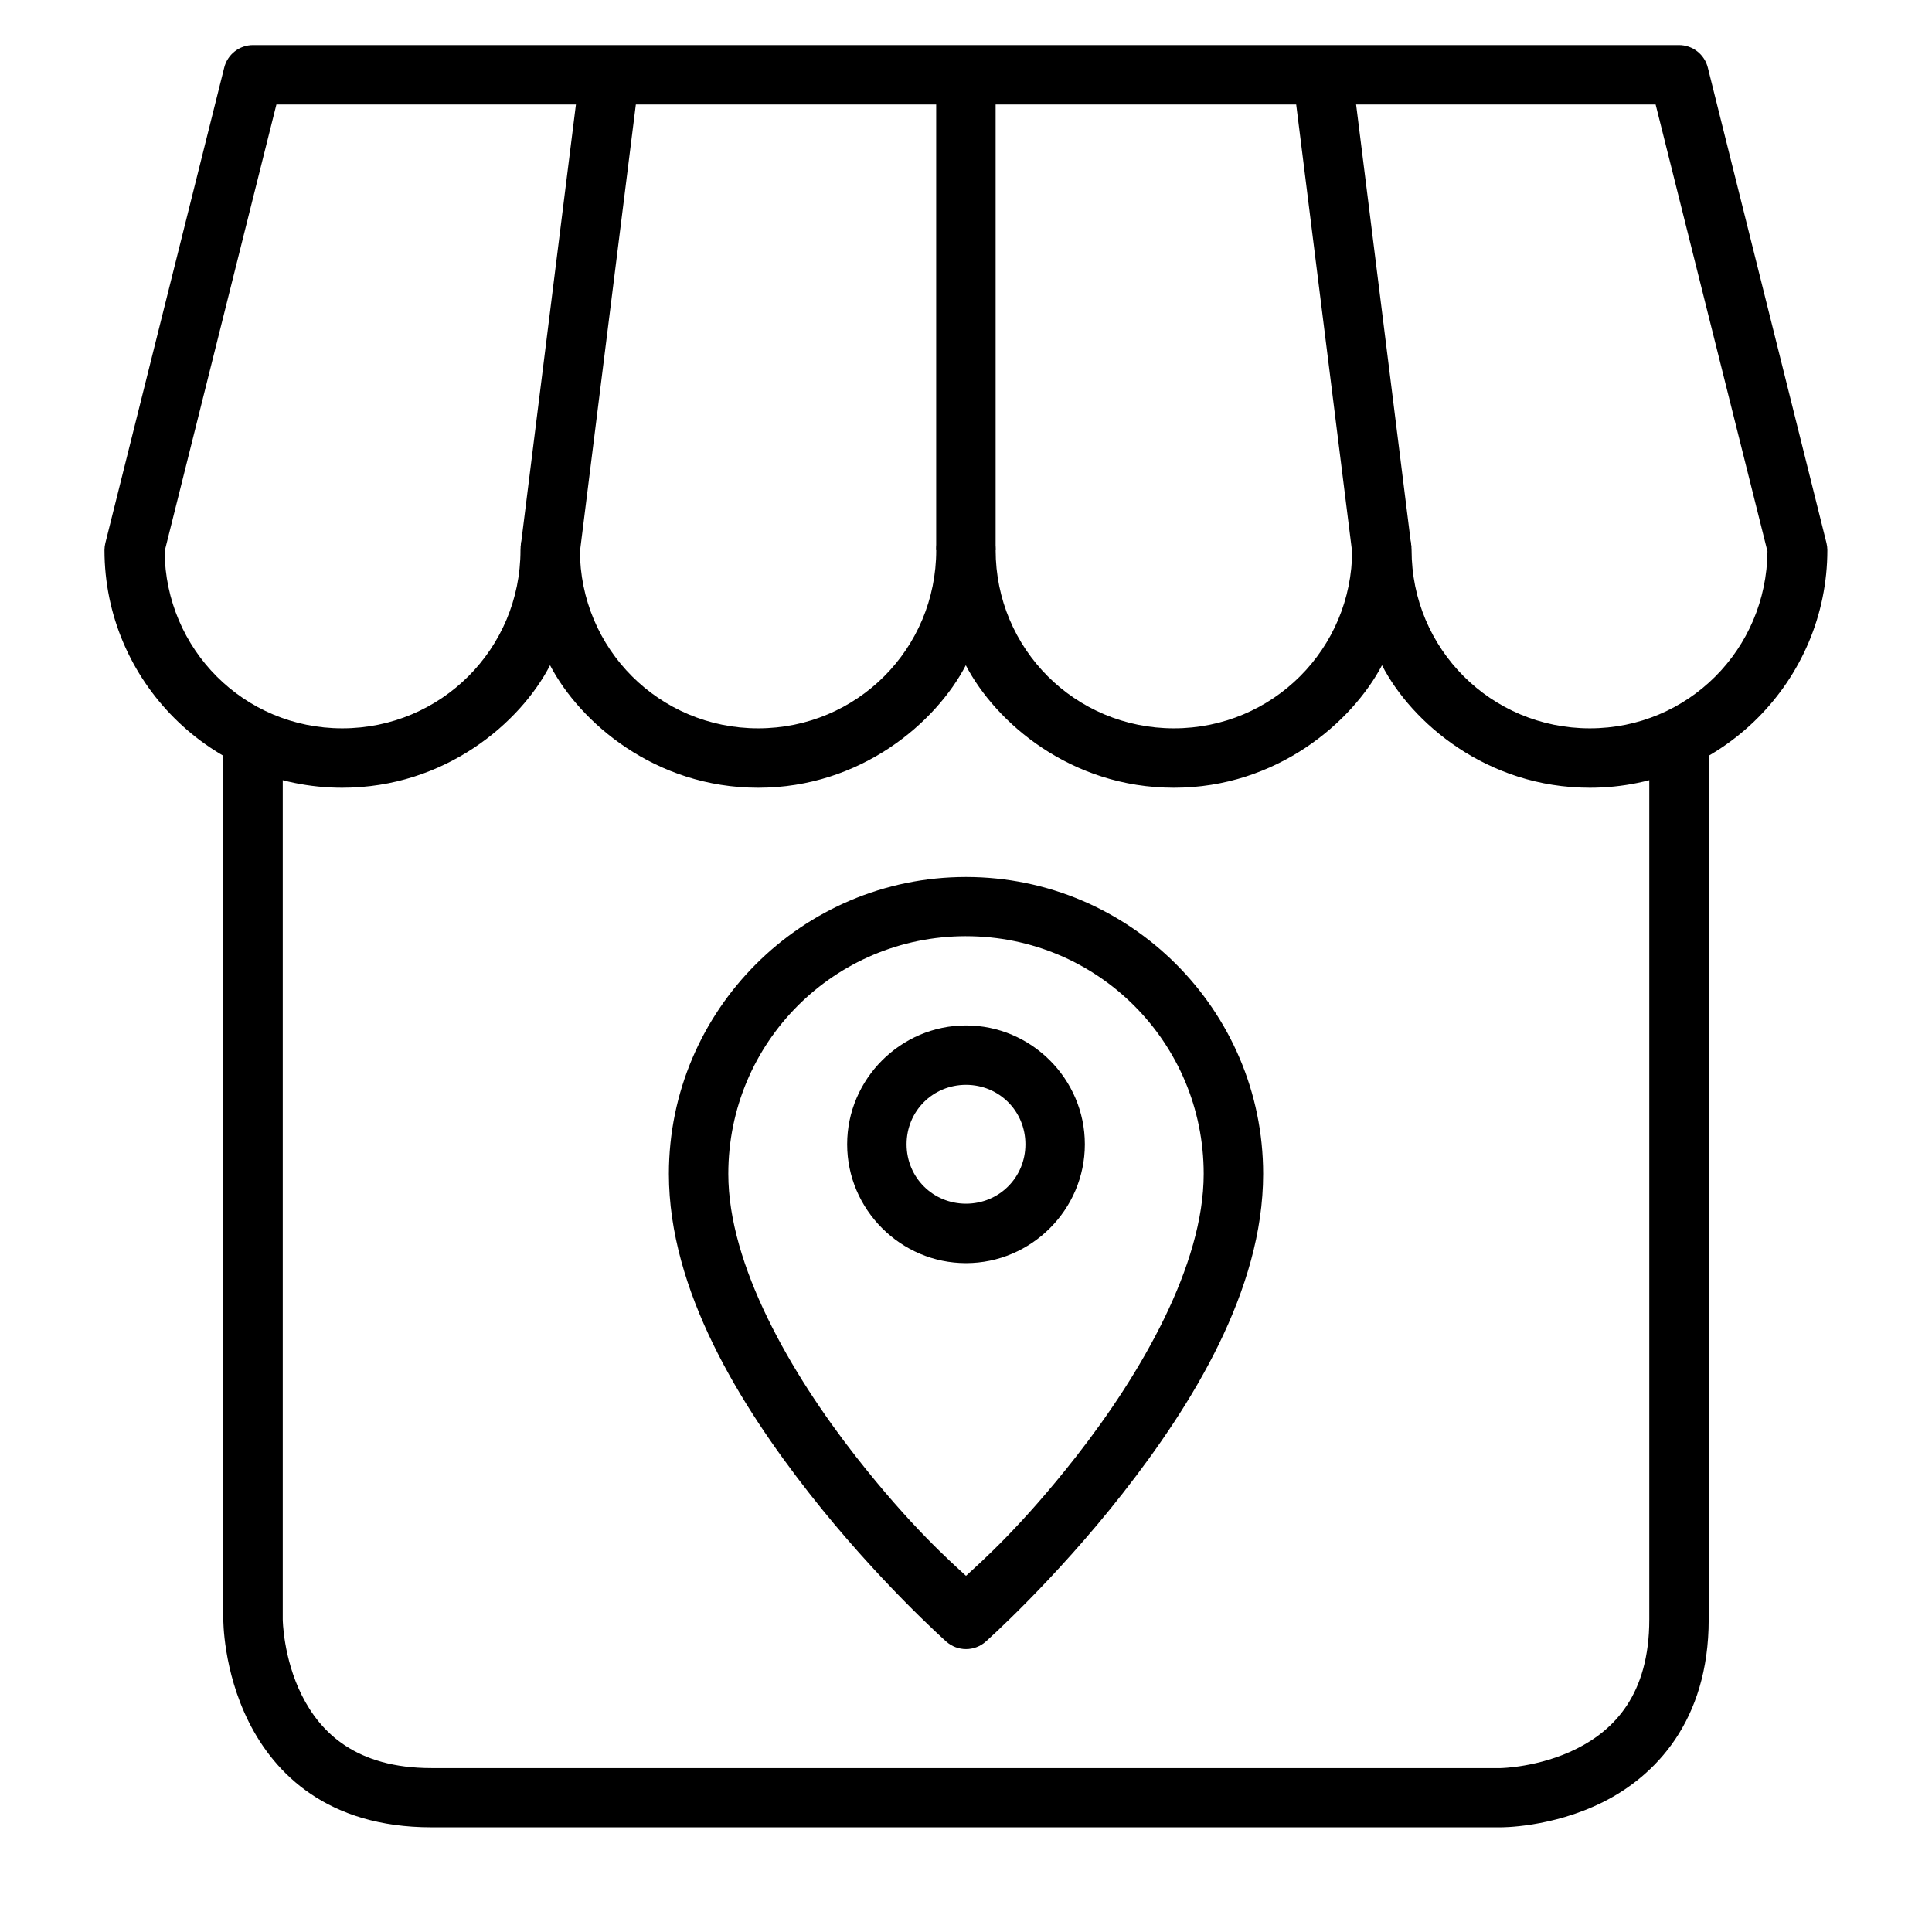<?xml version="1.0" encoding="UTF-8"?>
<!-- Uploaded to: SVG Find, www.svgrepo.com, Generator: SVG Find Mixer Tools -->
<svg fill="#000000" width="800px" height="800px" version="1.1" viewBox="144 144 512 512" xmlns="http://www.w3.org/2000/svg">
 <g>
  <path d="m211.09 155.94c-3.633-0.012-6.801 2.461-7.672 5.988l-31.496 125.98c-0.152 0.609-0.23 1.234-0.234 1.859 0 34.688 28.305 62.992 62.992 62.992 27.301 0 47.238-17.242 55.09-32.461 7.894 15.129 27.836 32.461 55.148 32.461 27.301 0 47.211-17.387 55.031-32.461 7.926 15.215 27.836 32.461 55.148 32.461 27.309 0 47.242-17.406 55.148-32.461 7.84 15.195 27.789 32.461 55.09 32.461 34.688 0 62.934-28.305 62.934-62.992-0.004-0.625-0.082-1.25-0.23-1.859l-31.445-125.98c-0.871-3.527-4.039-6-7.672-5.988zm6.16 15.75h365.51l29.637 118.43c-0.223 25.984-21.031 46.895-47.07 46.895-26.18 0-47.242-21.066-47.242-47.242 0-10.5-15.746-10.5-15.746 0 0 26.18-21.066 47.242-47.242 47.242-26.18 0-47.242-21.066-47.242-47.242 0-10.5-15.746-10.5-15.746 0 0 26.18-21.008 47.242-47.188 47.242-26.18 0-47.242-21.066-47.242-47.242-0.004-10.492-15.754-10.492-15.746 0 0 26.18-21.066 47.242-47.242 47.242-26.039 0-46.844-20.91-47.07-46.895z"/>
  <path d="m392.1 163.84v125.93h15.75v-125.93z"/>
  <path d="m297.73 162.86-15.746 125.98 15.633 1.918 15.746-125.93z"/>
  <path d="m502.28 162.86-15.633 1.973 15.746 125.93 15.633-1.918z"/>
  <path d="m203.18 337.01v236.16s-0.102 13.453 6.742 27.137c6.844 13.688 20.828 27.949 48.406 27.949h283.35s13.453 0.16 27.137-6.684c13.688-6.844 28.008-21.379 28.008-48.406v-236.16h-15.746v236.16c0 19.945-9.363 29.32-19.293 34.285-9.93 4.965-20.105 5.113-20.105 5.113h-283.35c-19.934 0-29.379-9.363-34.344-19.293-4.965-9.93-5.055-20.105-5.055-20.105v-236.16z"/>
  <path d="m400 376.41c-43.383 0-78.738 35.297-78.738 78.68 0 30.926 18.941 61.309 37.133 84.551 18.191 23.242 36.379 39.398 36.379 39.398 2.984 2.652 7.477 2.652 10.461 0 0 0 18.188-16.156 36.379-39.398 18.191-23.242 37.133-53.625 37.133-84.551 0-43.383-35.355-78.68-78.738-78.68zm0 15.691c34.875 0 62.992 28.117 62.992 62.992 0 24.18-16.527 52.824-33.762 74.848-14.613 18.668-25.129 27.883-29.23 31.668-4.106-3.785-14.617-13-29.23-31.672-17.234-22.023-33.762-50.668-33.762-74.848 0-34.871 28.117-62.992 62.992-62.992z"/>
  <path d="m400 415.75c-17.297 0-31.496 14.199-31.496 31.496s14.199 31.496 31.496 31.496 31.496-14.199 31.496-31.496-14.199-31.496-31.496-31.496zm0 15.746c8.789 0 15.746 6.961 15.746 15.746 0 8.789-6.961 15.746-15.746 15.746-8.789 0-15.746-6.961-15.746-15.746 0-8.789 6.961-15.746 15.746-15.746z"/>
 </g>
</svg>